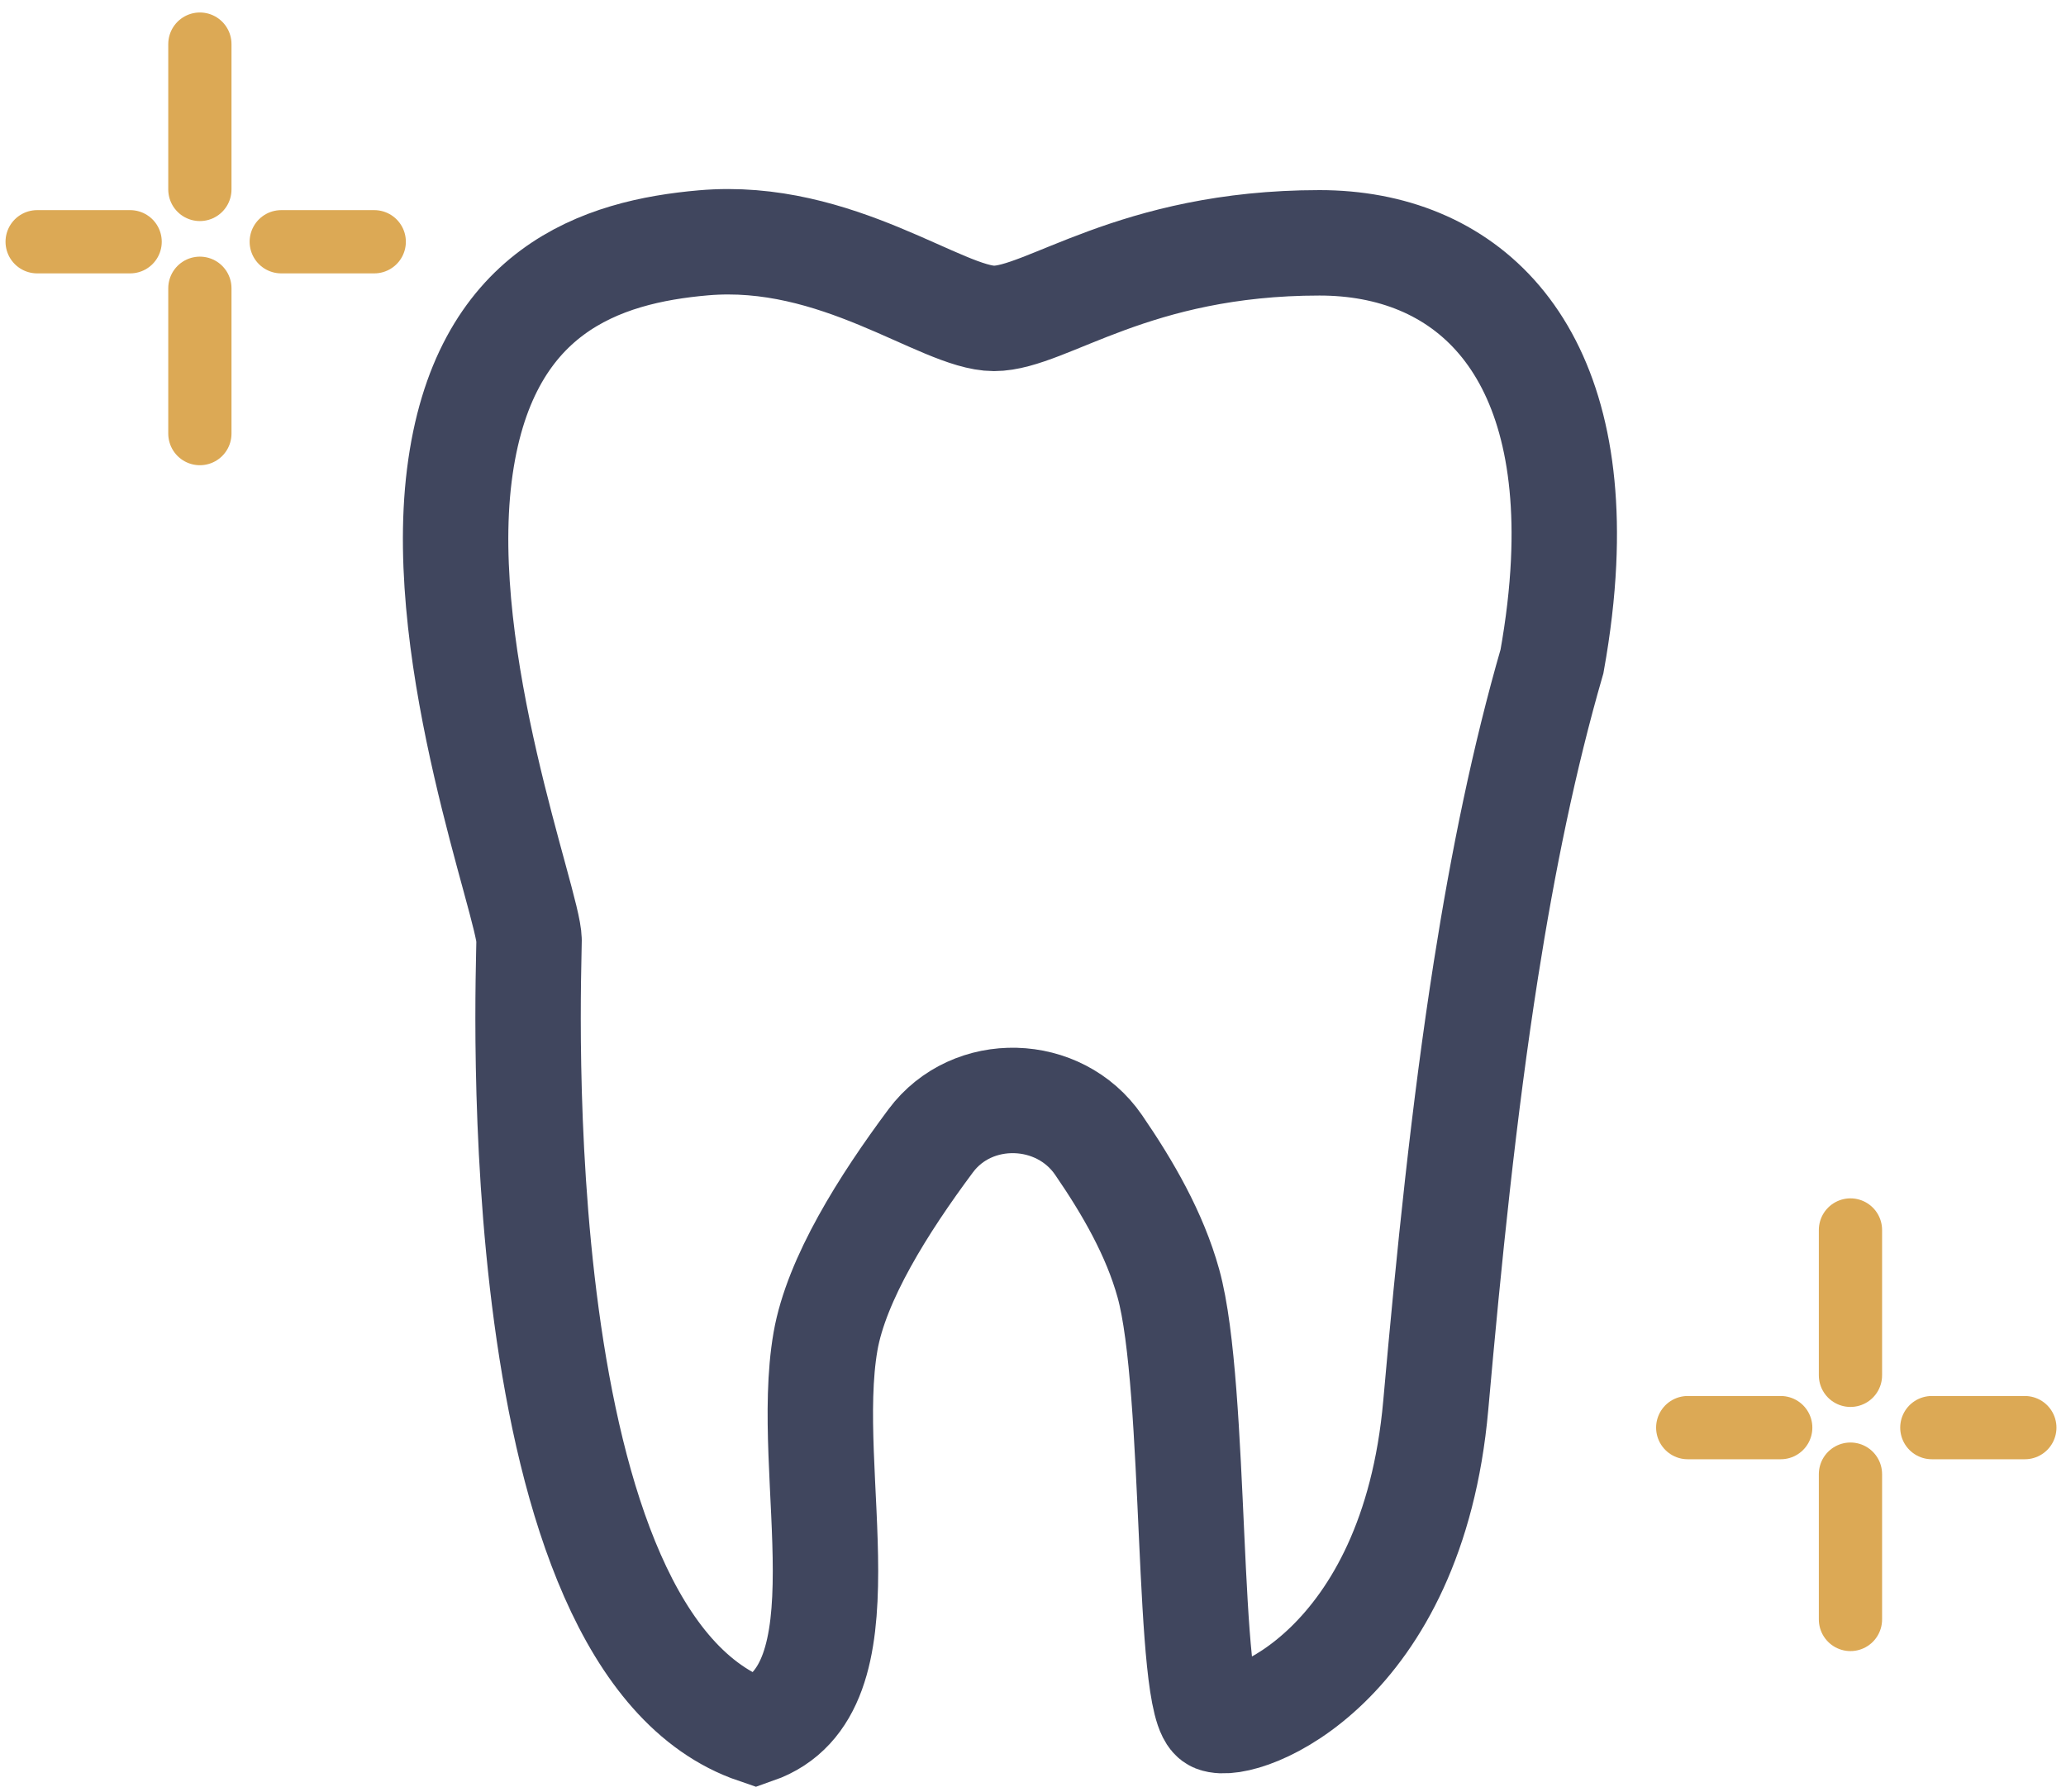 <svg width="98" height="85" viewBox="0 0 98 85" fill="none" xmlns="http://www.w3.org/2000/svg">
<path d="M55.422 60.864C54.771 58.518 53.501 56.324 52.109 54.297C50.243 51.58 46.118 51.46 44.148 54.103C41.908 57.108 39.671 60.665 39.157 63.621C38.054 69.962 41.362 80.162 35.848 82.092C23.718 77.957 25.096 46.252 25.096 44.598C25.096 42.944 20.686 31.365 21.788 22.543C22.891 13.721 28.563 11.934 33.367 11.516C39.708 10.964 44.67 15.1 47.151 15.1C49.633 15.1 53.768 11.516 62.59 11.516C69.386 11.516 74.667 16.196 74.168 26.679C74.099 28.129 73.919 29.69 73.618 31.365C72.298 35.923 71.292 40.847 70.485 45.977C69.438 52.637 68.727 59.645 68.104 66.653C67.001 79.059 59.006 82.092 57.628 81.54C56.249 80.989 56.8 65.826 55.422 60.864Z" stroke="#40465E" stroke-width="5"/>
<path d="M87.776 69.911V76.803" stroke="#DCA955" stroke-width="3" stroke-linecap="round"/>
<path d="M87.776 58.332V65.224" stroke="#DCA955" stroke-width="3" stroke-linecap="round"/>
<path d="M9.481 13.671V20.563" stroke="#DCA955" stroke-width="3" stroke-linecap="round"/>
<path d="M9.481 2.092V8.984" stroke="#DCA955" stroke-width="3" stroke-linecap="round"/>
<path d="M80.057 67.705H84.468" stroke="#DCA955" stroke-width="3" stroke-linecap="round"/>
<path d="M1.762 11.465L6.173 11.465" stroke="#DCA955" stroke-width="3" stroke-linecap="round"/>
<path d="M91.636 67.705H96.047" stroke="#DCA955" stroke-width="3" stroke-linecap="round"/>
<path d="M13.341 11.465L17.752 11.465" stroke="#DCA955" stroke-width="3" stroke-linecap="round"/>
</svg>
